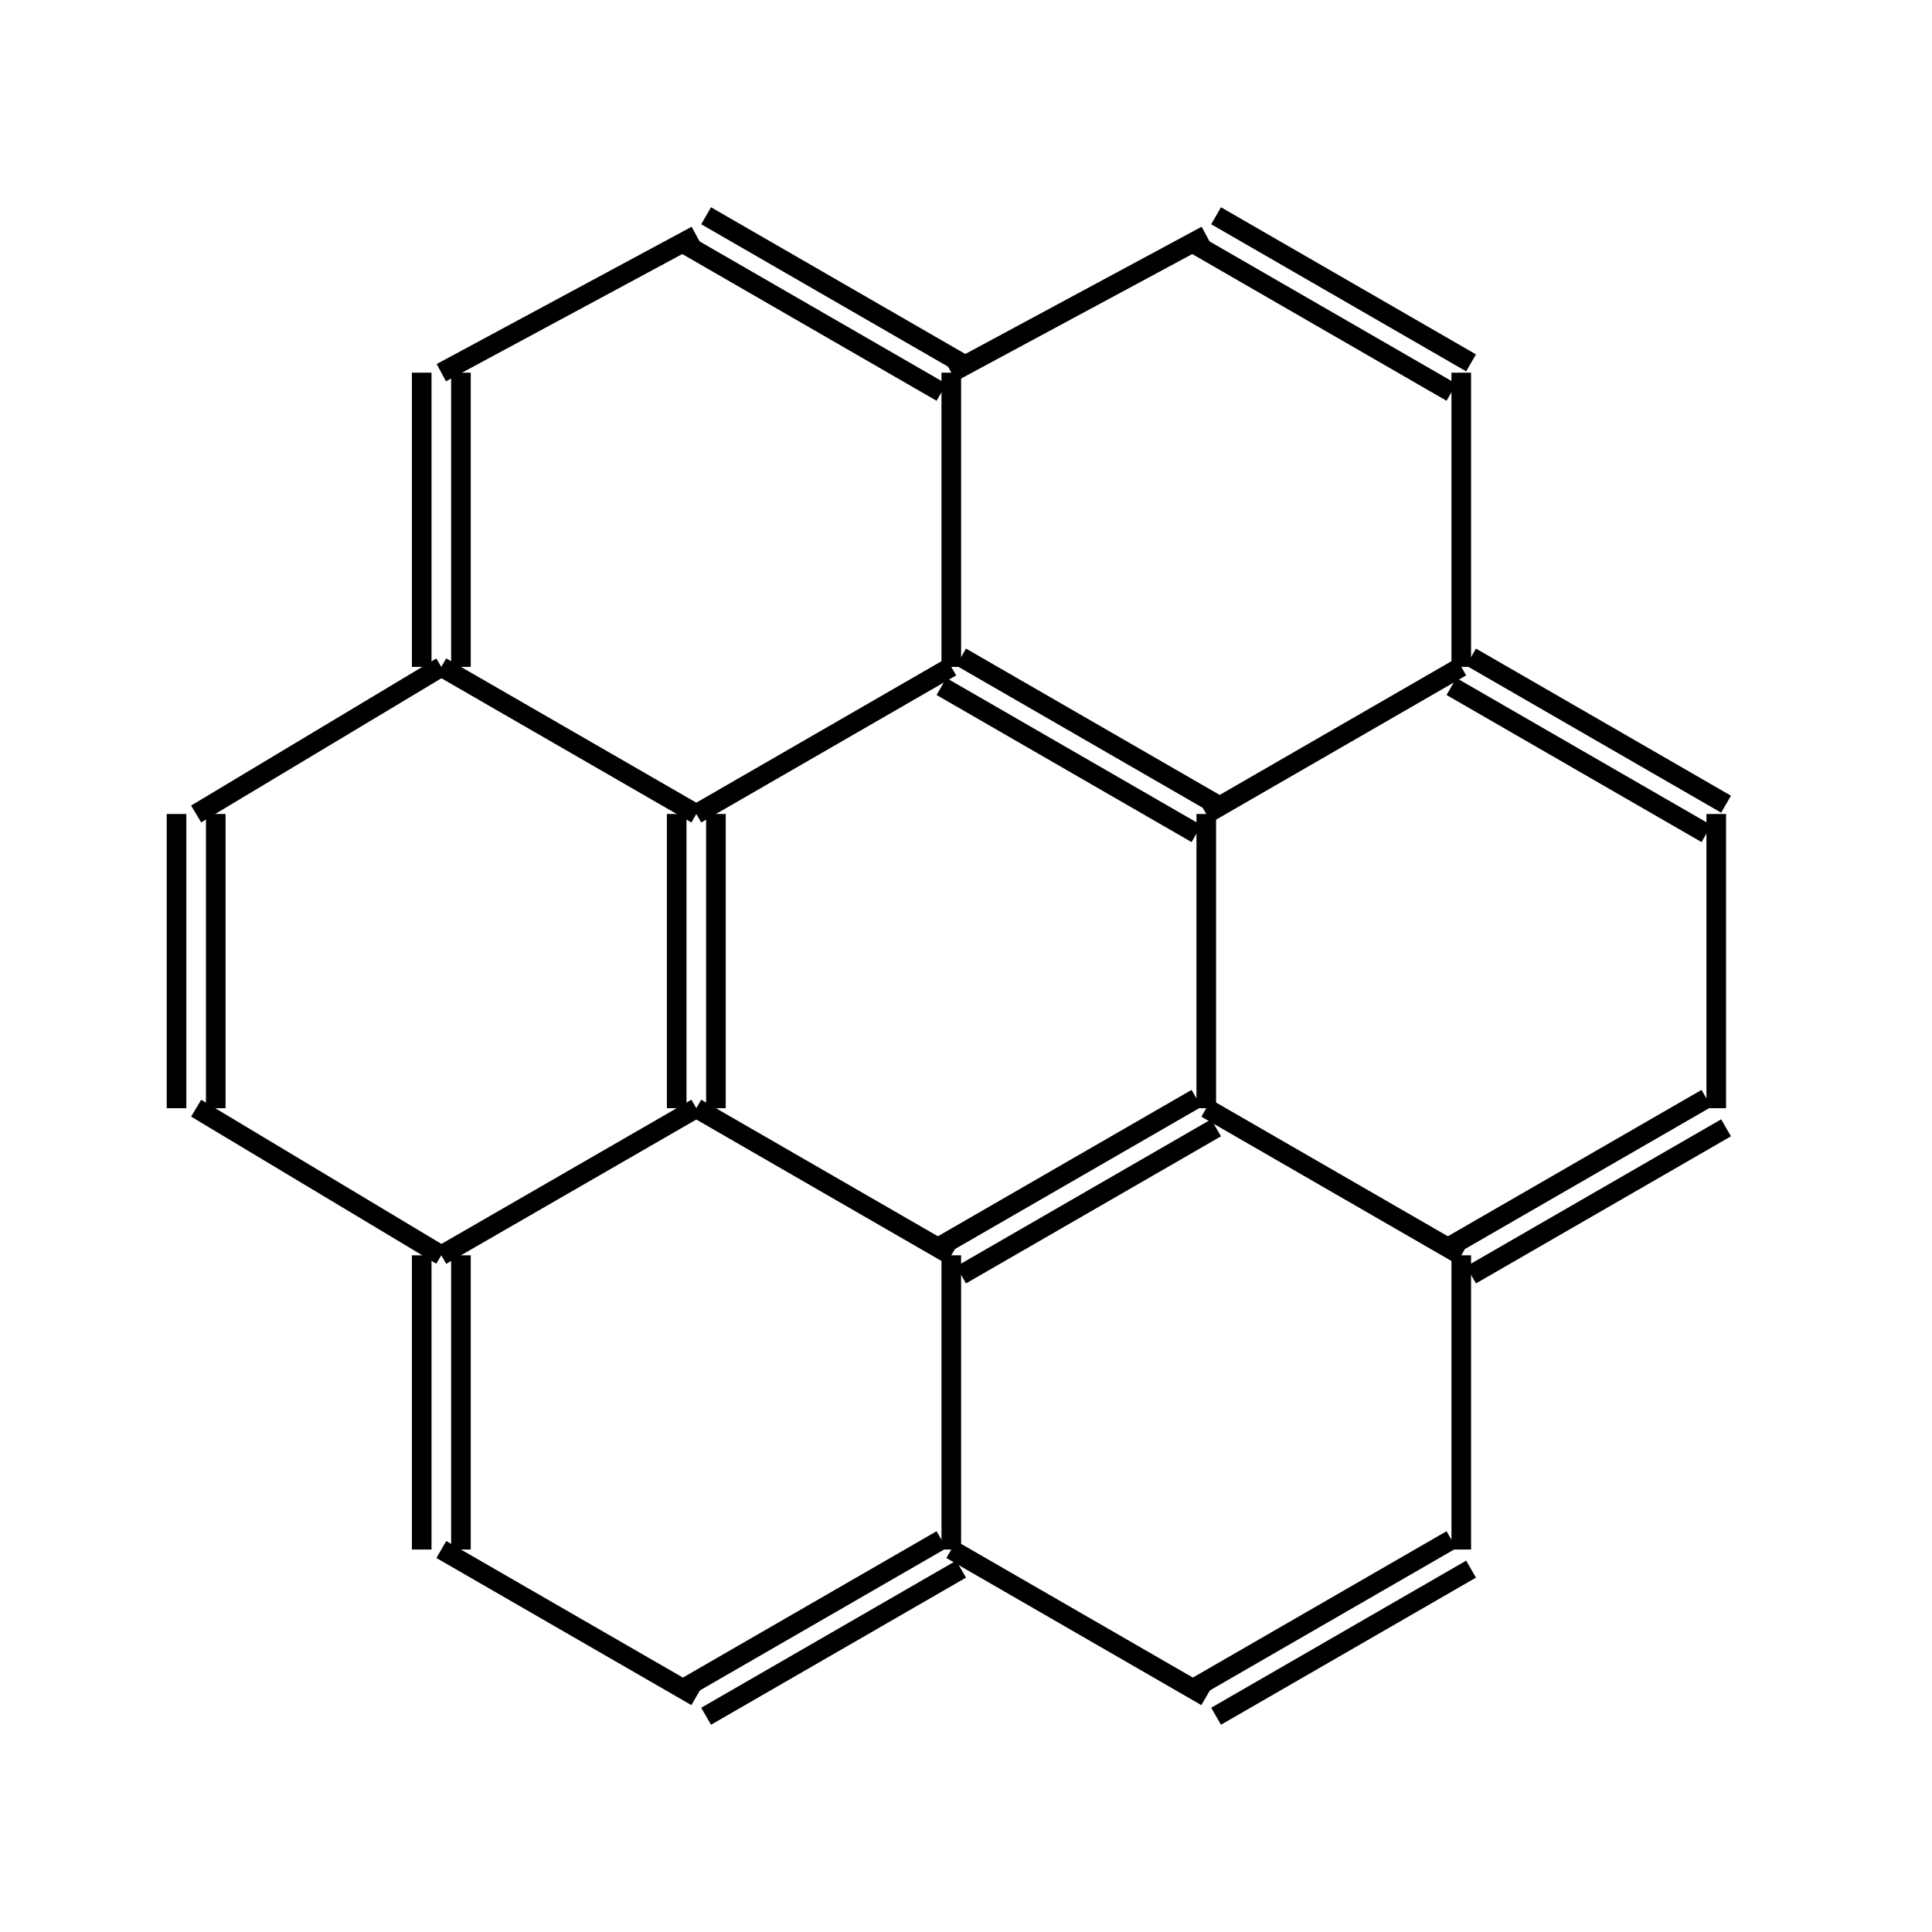 <?xml version="1.0" standalone="yes"?><!DOCTYPE svg PUBLIC "-//W3C//DTD SVG 1.1//EN" "http://www.w3.org/Graphics/SVG/1.1/DTD/svg11.dtd"><svg width="6cm" height="6cm" viewBox="0 0 197 189" xmlns="http://www.w3.org/2000/svg" version="1.2" baseProfile="tiny"><title>Image of </title>
<line x1="45" y1="124" x2="20" y2="109" stroke-width="2" stroke="black"/>
<line x1="22" y1="109" x2="22" y2="79" stroke-width="2" stroke="black"/>
<line x1="18" y1="109" x2="18" y2="79" stroke-width="2" stroke="black"/>
<line x1="20" y1="79" x2="45" y2="64" stroke-width="2" stroke="black"/>
<line x1="70" y1="21" x2="96" y2="36" stroke-width="2" stroke="black"/>
<line x1="72" y1="18" x2="98" y2="33" stroke-width="2" stroke="black"/>
<line x1="71" y1="79" x2="45" y2="64" stroke-width="2" stroke="black"/>
<line x1="47" y1="64" x2="47" y2="34" stroke-width="2" stroke="black"/>
<line x1="43" y1="64" x2="43" y2="34" stroke-width="2" stroke="black"/>
<line x1="45" y1="34" x2="71" y2="20" stroke-width="2" stroke="black"/>
<line x1="122" y1="21" x2="148" y2="36" stroke-width="2" stroke="black"/>
<line x1="124" y1="18" x2="150" y2="33" stroke-width="2" stroke="black"/>
<line x1="149" y1="34" x2="149" y2="64" stroke-width="2" stroke="black"/>
<line x1="97" y1="34" x2="123" y2="20" stroke-width="2" stroke="black"/>
<line x1="148" y1="66" x2="174" y2="81" stroke-width="2" stroke="black"/>
<line x1="150" y1="63" x2="176" y2="78" stroke-width="2" stroke="black"/>
<line x1="175" y1="79" x2="175" y2="109" stroke-width="2" stroke="black"/>
<line x1="123" y1="79" x2="149" y2="64" stroke-width="2" stroke="black"/>
<line x1="148" y1="153" x2="122" y2="168" stroke-width="2" stroke="black"/>
<line x1="150" y1="156" x2="124" y2="171" stroke-width="2" stroke="black"/>
<line x1="123" y1="169" x2="97" y2="154" stroke-width="2" stroke="black"/>
<line x1="97" y1="124" x2="97" y2="154" stroke-width="2" stroke="black"/>
<line x1="96" y1="153" x2="70" y2="168" stroke-width="2" stroke="black"/>
<line x1="98" y1="156" x2="72" y2="171" stroke-width="2" stroke="black"/>
<line x1="71" y1="169" x2="45" y2="154" stroke-width="2" stroke="black"/>
<line x1="47" y1="154" x2="47" y2="124" stroke-width="2" stroke="black"/>
<line x1="43" y1="154" x2="43" y2="124" stroke-width="2" stroke="black"/>
<line x1="45" y1="124" x2="71" y2="109" stroke-width="2" stroke="black"/>
<line x1="123" y1="79" x2="123" y2="109" stroke-width="2" stroke="black"/>
<line x1="97" y1="124" x2="71" y2="109" stroke-width="2" stroke="black"/>
<line x1="73" y1="109" x2="73" y2="79" stroke-width="2" stroke="black"/>
<line x1="69" y1="109" x2="69" y2="79" stroke-width="2" stroke="black"/>
<line x1="71" y1="79" x2="97" y2="64" stroke-width="2" stroke="black"/>
<line x1="97" y1="64" x2="97" y2="34" stroke-width="2" stroke="black"/>
<line x1="123" y1="109" x2="149" y2="124" stroke-width="2" stroke="black"/>
<line x1="149" y1="124" x2="149" y2="154" stroke-width="2" stroke="black"/>
<line x1="150" y1="126" x2="176" y2="111" stroke-width="2" stroke="black"/>
<line x1="148" y1="123" x2="174" y2="108" stroke-width="2" stroke="black"/>
<line x1="98" y1="126" x2="124" y2="111" stroke-width="2" stroke="black"/>
<line x1="96" y1="123" x2="122" y2="108" stroke-width="2" stroke="black"/>
<line x1="124" y1="78" x2="98" y2="63" stroke-width="2" stroke="black"/>
<line x1="122" y1="81" x2="96" y2="66" stroke-width="2" stroke="black"/>
</svg>